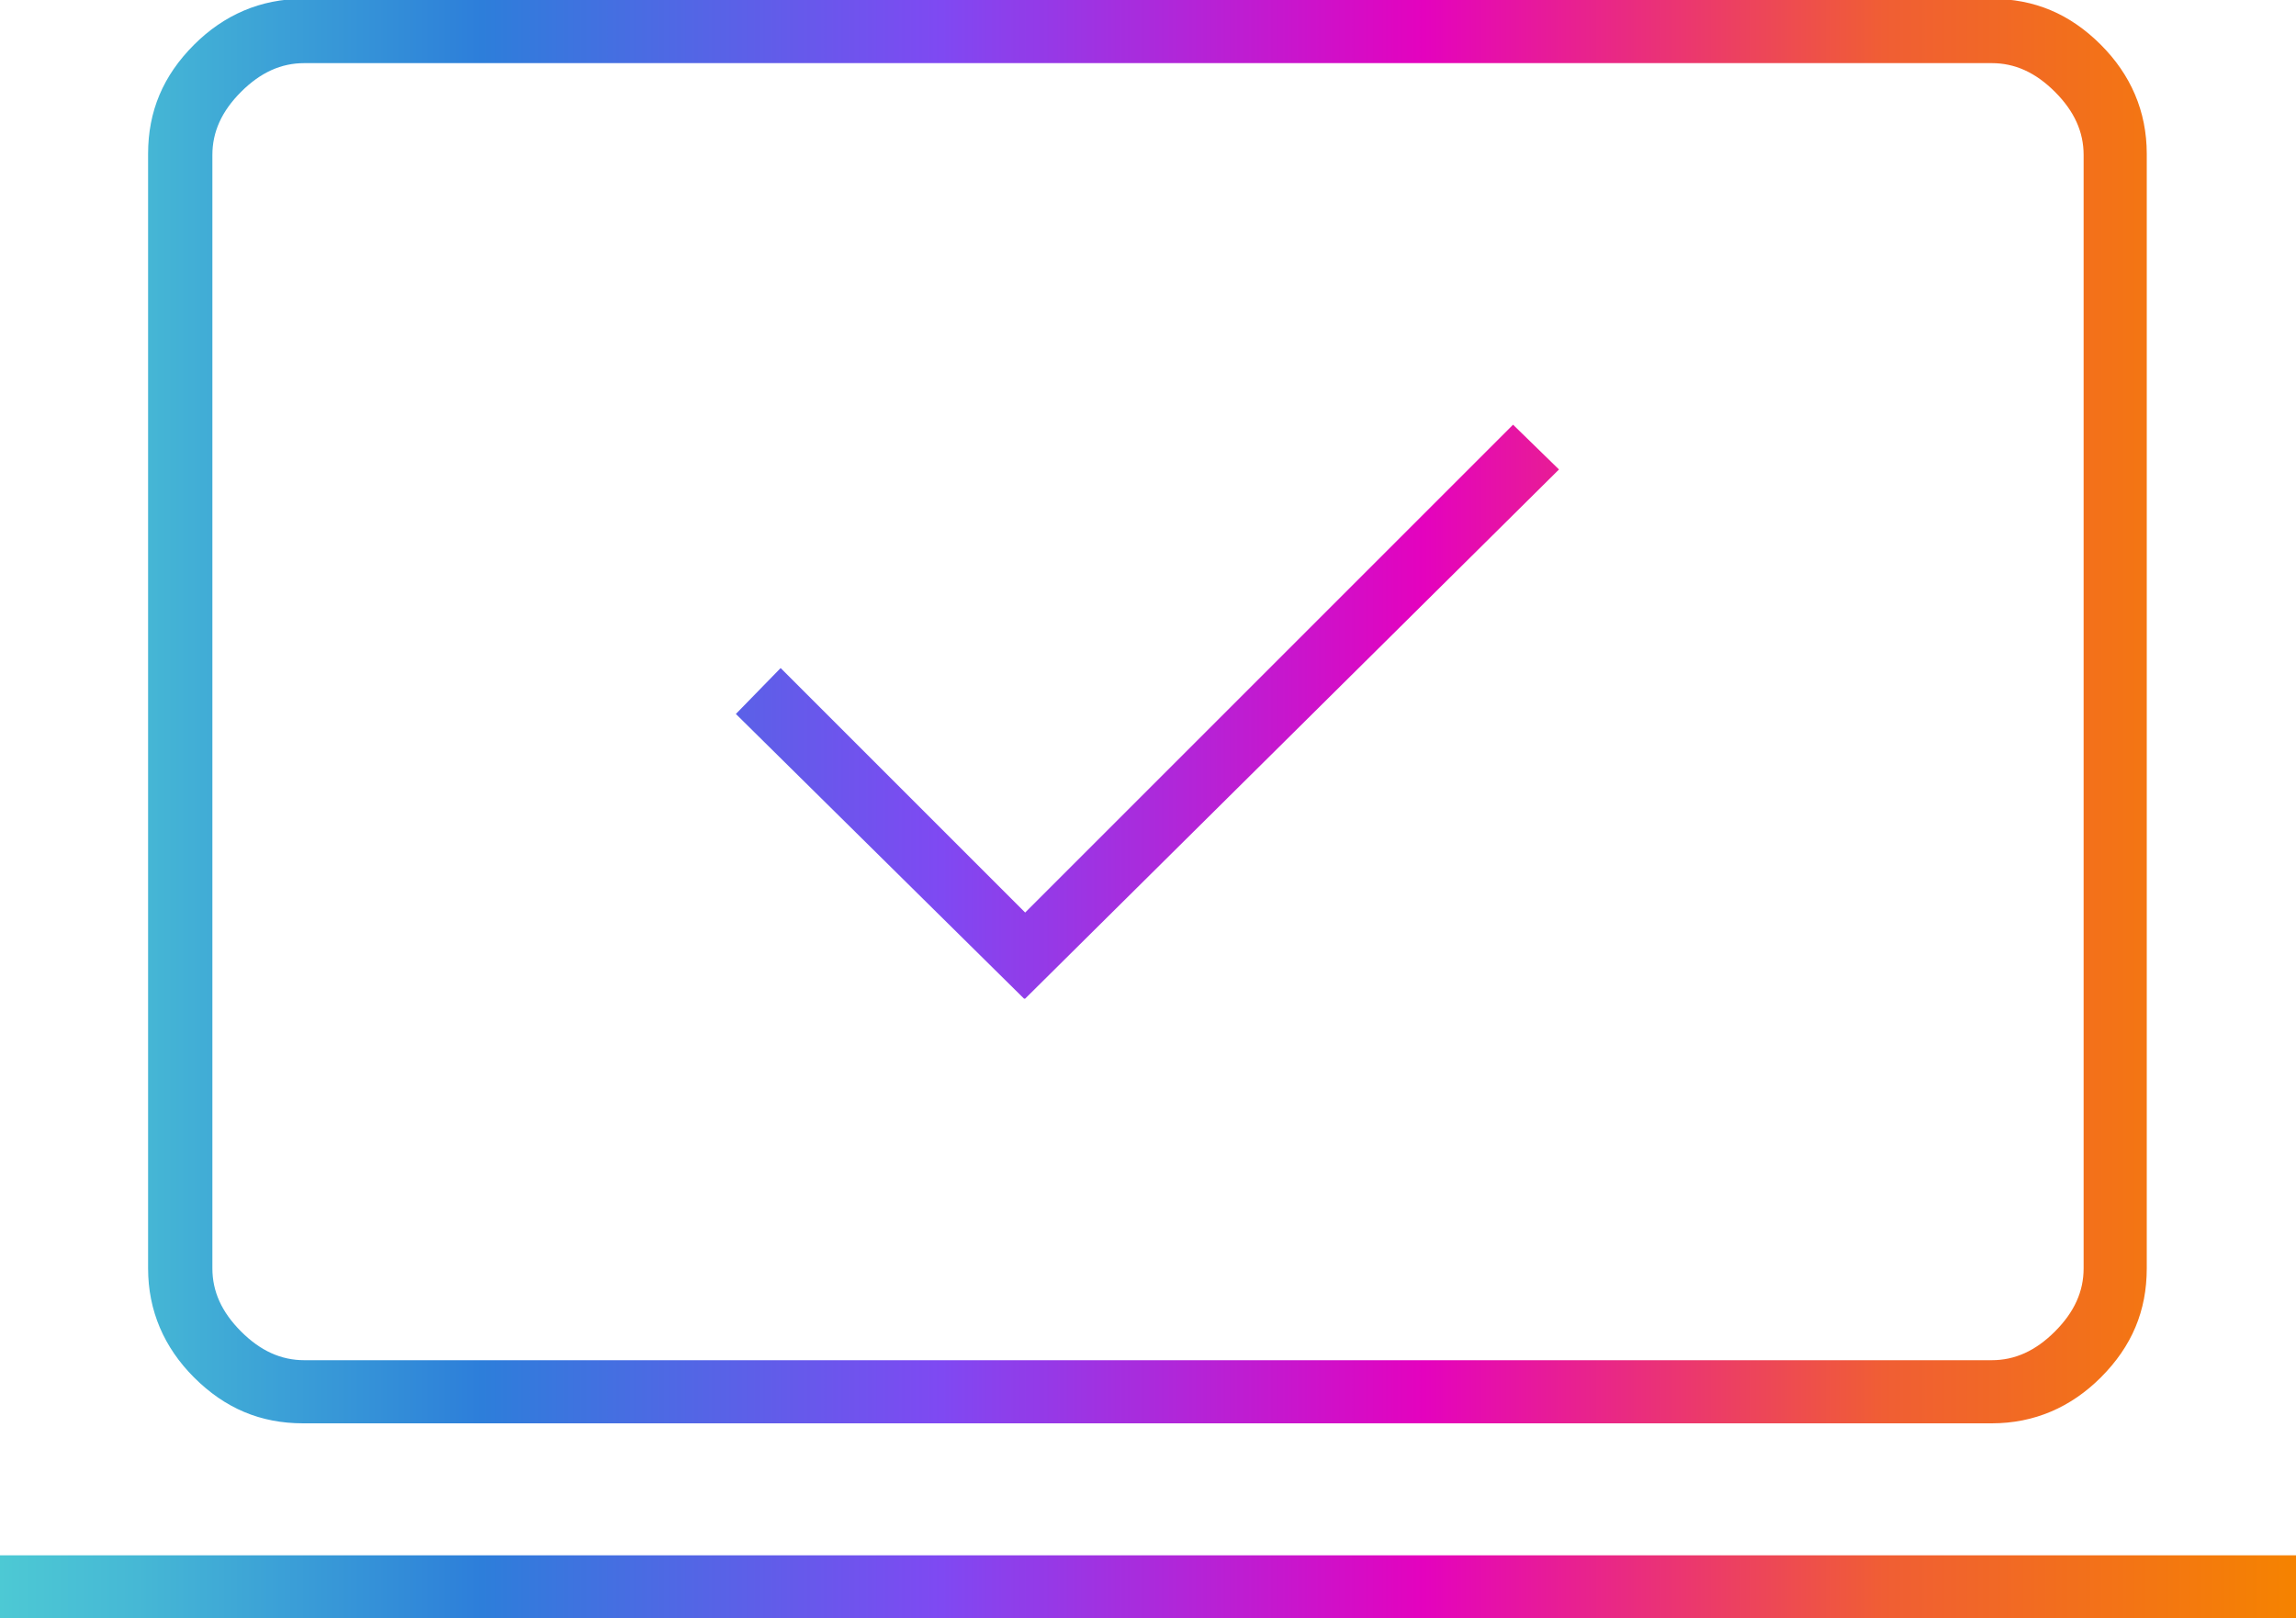 <svg viewBox="0 0 20 14.1" xmlns:xlink="http://www.w3.org/1999/xlink" xmlns="http://www.w3.org/2000/svg" data-name="Capa 2" id="Capa_2">
  <defs>
    <style>
      .cls-1 {
        fill: url(#Degradado_sin_nombre_34);
      }
    </style>
    <linearGradient gradientUnits="userSpaceOnUse" y2="7.05" x2="20" y1="7.05" x1="0" data-name="Degradado sin nombre 34" id="Degradado_sin_nombre_34">
      <stop stop-color="#4dc9d4" offset="0"></stop>
      <stop stop-color="#46b8d5" offset=".06"></stop>
      <stop stop-color="#338ed8" offset=".17"></stop>
      <stop stop-color="#2d7eda" offset=".21"></stop>
      <stop stop-color="#7f49f2" offset=".41"></stop>
      <stop stop-color="#e402be" offset=".62"></stop>
      <stop stop-color="#f05e34" offset=".82"></stop>
      <stop stop-color="#f58300" offset="1"></stop>
    </linearGradient>
  </defs>
  <g data-name="Capa 1" id="Capa_1-2">
    <path d="M8.93,8.7l4.65-4.61-.4-.39-4.25,4.25-2.13-2.13-.39.4,2.51,2.48ZM0,14.1v-.55h20v.55H0ZM2.64,12.4c-.37,0-.68-.13-.95-.4-.26-.26-.4-.58-.4-.95V1.34c0-.37.13-.68.4-.95.26-.26.58-.4.95-.4h14.71c.37,0,.68.13.95.4.26.26.4.58.4.95v9.71c0,.37-.13.68-.4.95-.26.26-.58.4-.95.4H2.64ZM2.65,11.85h14.7c.2,0,.38-.08.55-.25s.25-.35.25-.55V1.35c0-.2-.08-.38-.25-.55s-.35-.25-.55-.25H2.65c-.2,0-.38.08-.55.25s-.25.35-.25.55v9.7c0,.2.08.38.25.55s.35.25.55.25ZM1.85,11.85V.55v11.3Z" class="cls-1"></path>
  </g>
</svg>